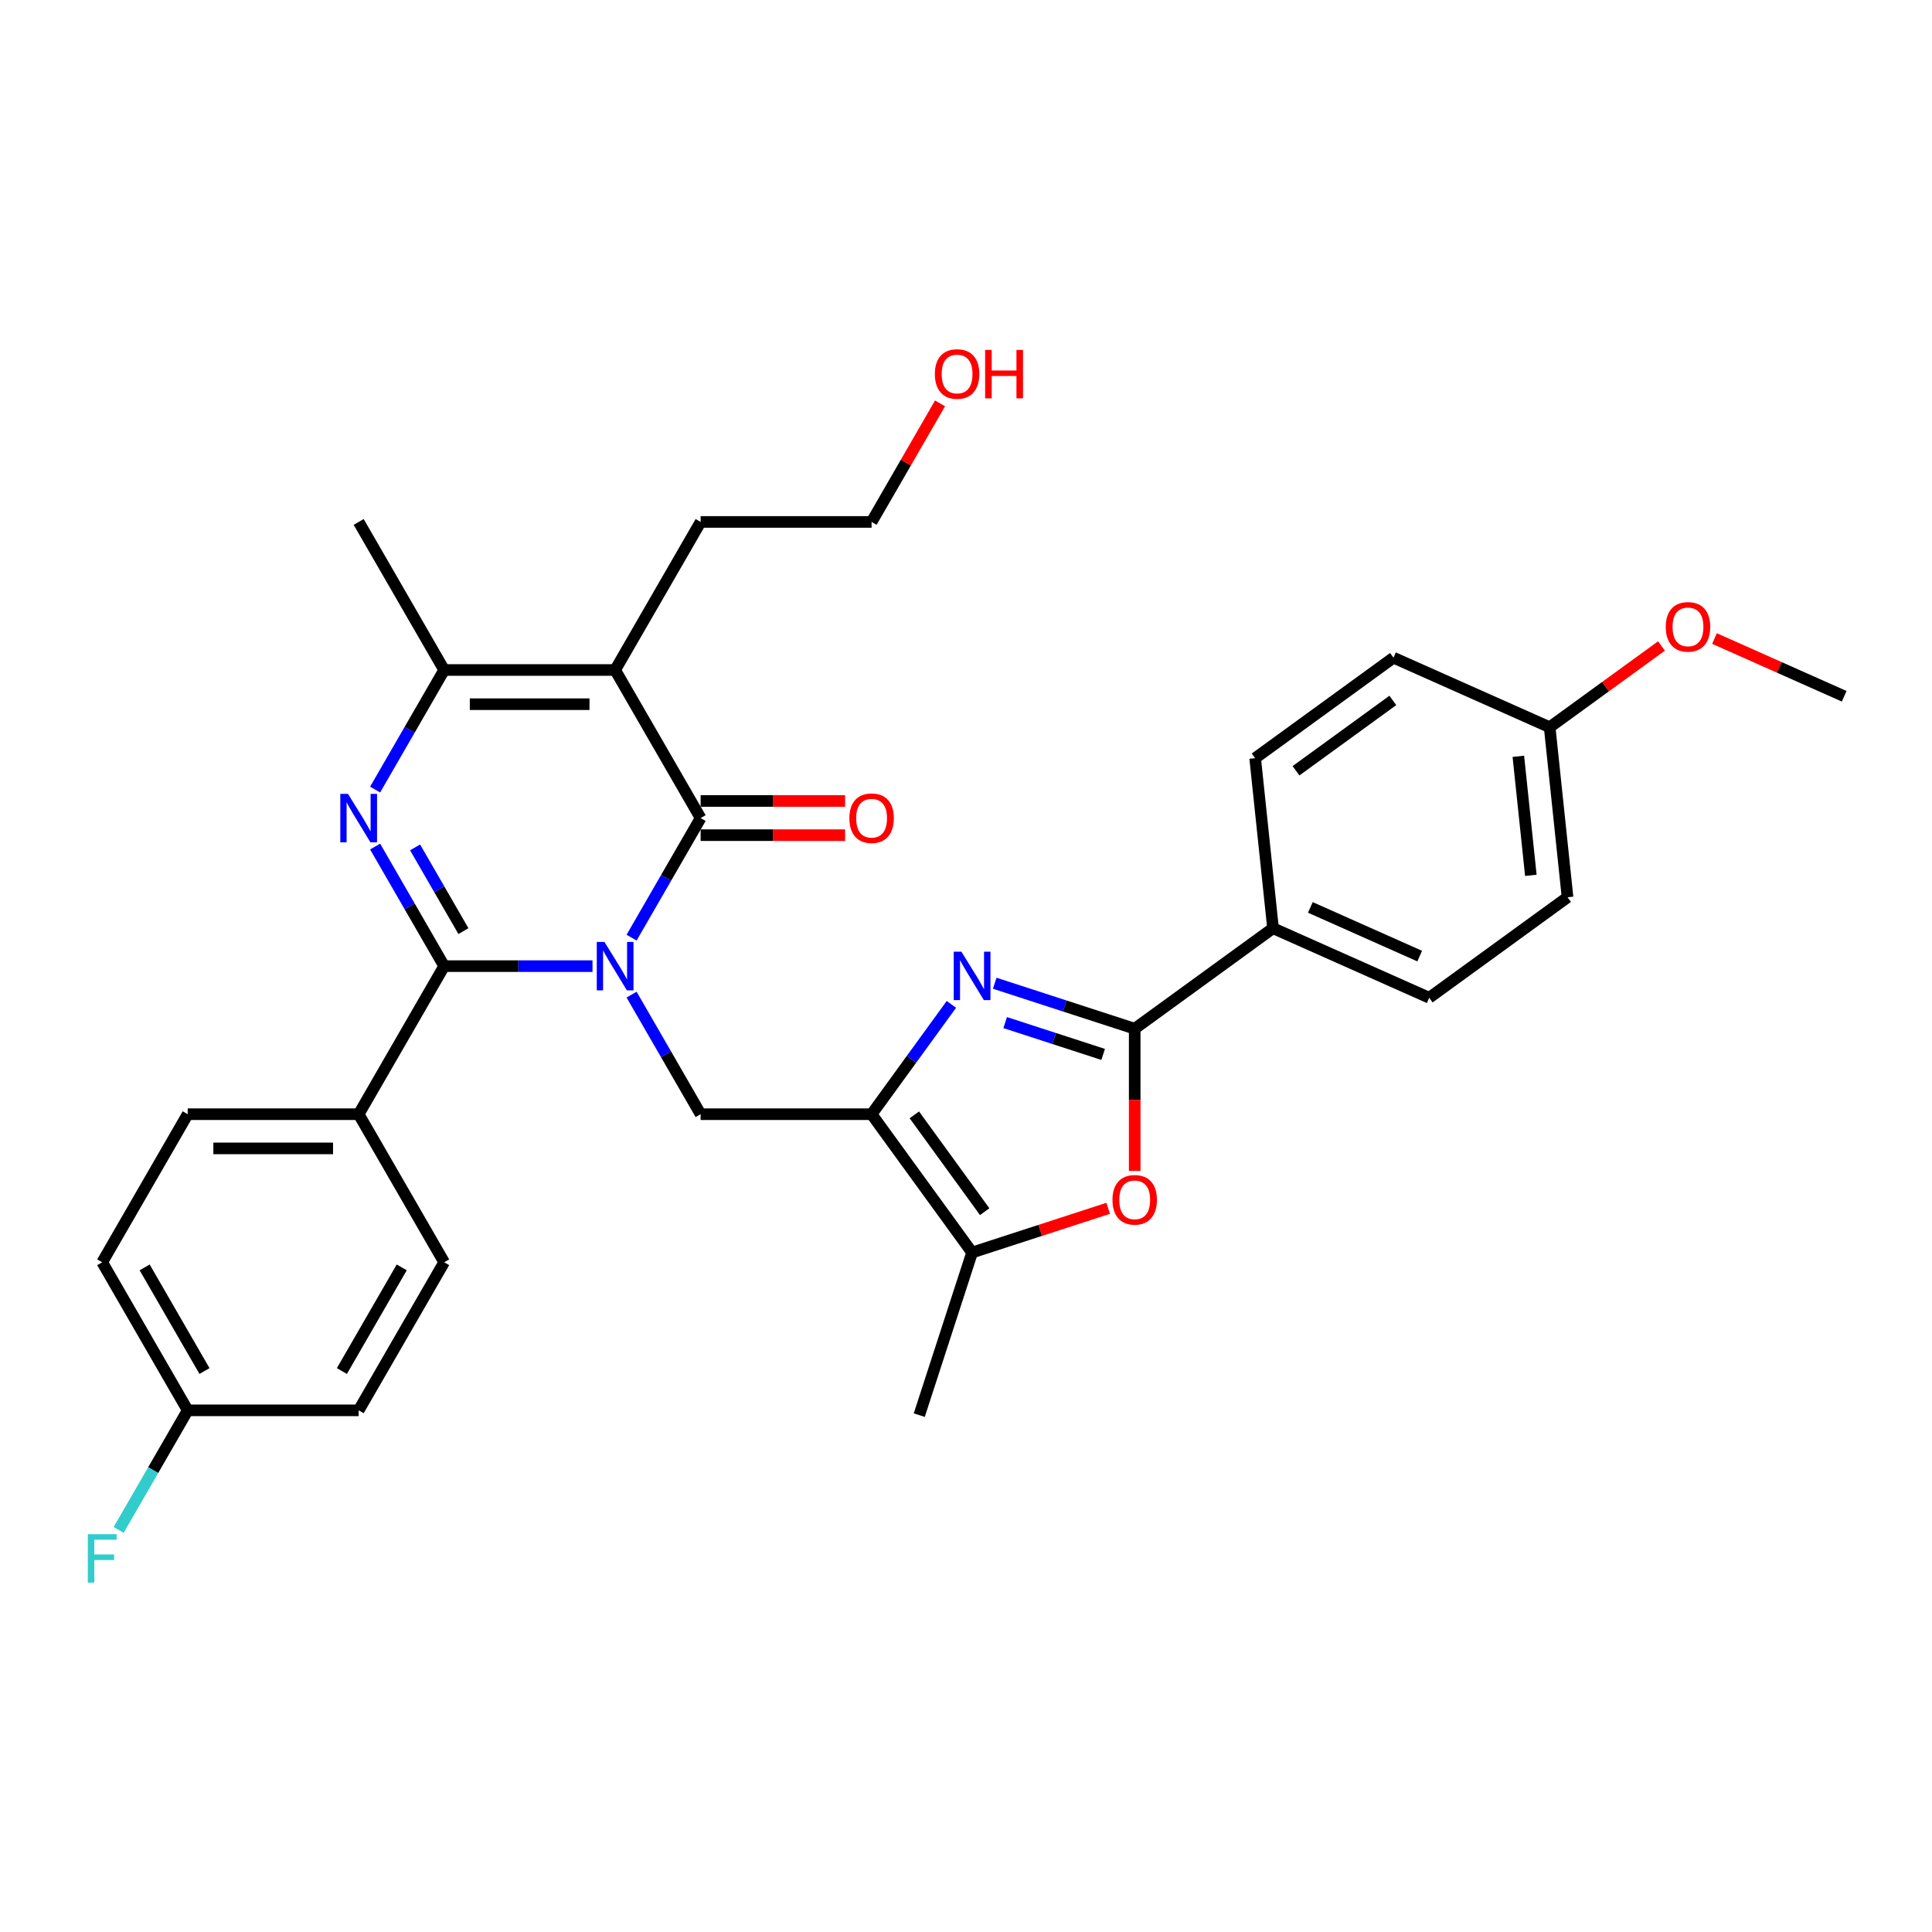 <?xml version='1.0' encoding='iso-8859-1'?>
<svg version='1.1' baseProfile='full'
              xmlns='http://www.w3.org/2000/svg'
                      xmlns:rdkit='http://www.rdkit.org/xml'
                      xmlns:xlink='http://www.w3.org/1999/xlink'
                  xml:space='preserve'
width='1000px' height='1000px' viewBox='0 0 1000 1000'>
<!-- END OF HEADER -->
<rect style='opacity:1.0;fill:#FFFFFF;stroke:none' width='1000' height='1000' x='0' y='0'> </rect>
<path class='bond-0' d='M 306.678,500.071 L 268.288,500.071' style='fill:none;fill-rule:evenodd;stroke:#0000FF;stroke-width:6px;stroke-linecap:butt;stroke-linejoin:miter;stroke-opacity:1' />
<path class='bond-0' d='M 268.288,500.071 L 229.898,500.071' style='fill:none;fill-rule:evenodd;stroke:#000000;stroke-width:6px;stroke-linecap:butt;stroke-linejoin:miter;stroke-opacity:1' />
<path class='bond-1' d='M 326.907,485.327 L 344.775,454.379' style='fill:none;fill-rule:evenodd;stroke:#0000FF;stroke-width:6px;stroke-linecap:butt;stroke-linejoin:miter;stroke-opacity:1' />
<path class='bond-1' d='M 344.775,454.379 L 362.643,423.431' style='fill:none;fill-rule:evenodd;stroke:#000000;stroke-width:6px;stroke-linecap:butt;stroke-linejoin:miter;stroke-opacity:1' />
<path class='bond-2' d='M 326.907,514.814 L 344.775,545.763' style='fill:none;fill-rule:evenodd;stroke:#0000FF;stroke-width:6px;stroke-linecap:butt;stroke-linejoin:miter;stroke-opacity:1' />
<path class='bond-2' d='M 344.775,545.763 L 362.643,576.711' style='fill:none;fill-rule:evenodd;stroke:#000000;stroke-width:6px;stroke-linecap:butt;stroke-linejoin:miter;stroke-opacity:1' />
<path class='bond-3' d='M 229.898,500.071 L 212.03,469.123' style='fill:none;fill-rule:evenodd;stroke:#000000;stroke-width:6px;stroke-linecap:butt;stroke-linejoin:miter;stroke-opacity:1' />
<path class='bond-3' d='M 212.03,469.123 L 194.162,438.174' style='fill:none;fill-rule:evenodd;stroke:#0000FF;stroke-width:6px;stroke-linecap:butt;stroke-linejoin:miter;stroke-opacity:1' />
<path class='bond-3' d='M 239.866,481.937 L 227.358,460.273' style='fill:none;fill-rule:evenodd;stroke:#000000;stroke-width:6px;stroke-linecap:butt;stroke-linejoin:miter;stroke-opacity:1' />
<path class='bond-3' d='M 227.358,460.273 L 214.851,438.609' style='fill:none;fill-rule:evenodd;stroke:#0000FF;stroke-width:6px;stroke-linecap:butt;stroke-linejoin:miter;stroke-opacity:1' />
<path class='bond-4' d='M 229.898,500.071 L 185.65,576.711' style='fill:none;fill-rule:evenodd;stroke:#000000;stroke-width:6px;stroke-linecap:butt;stroke-linejoin:miter;stroke-opacity:1' />
<path class='bond-5' d='M 362.643,423.431 L 318.395,346.791' style='fill:none;fill-rule:evenodd;stroke:#000000;stroke-width:6px;stroke-linecap:butt;stroke-linejoin:miter;stroke-opacity:1' />
<path class='bond-6' d='M 362.643,432.28 L 400.032,432.28' style='fill:none;fill-rule:evenodd;stroke:#000000;stroke-width:6px;stroke-linecap:butt;stroke-linejoin:miter;stroke-opacity:1' />
<path class='bond-6' d='M 400.032,432.28 L 437.422,432.28' style='fill:none;fill-rule:evenodd;stroke:#FF0000;stroke-width:6px;stroke-linecap:butt;stroke-linejoin:miter;stroke-opacity:1' />
<path class='bond-6' d='M 362.643,414.581 L 400.032,414.581' style='fill:none;fill-rule:evenodd;stroke:#000000;stroke-width:6px;stroke-linecap:butt;stroke-linejoin:miter;stroke-opacity:1' />
<path class='bond-6' d='M 400.032,414.581 L 437.422,414.581' style='fill:none;fill-rule:evenodd;stroke:#FF0000;stroke-width:6px;stroke-linecap:butt;stroke-linejoin:miter;stroke-opacity:1' />
<path class='bond-7' d='M 194.162,408.687 L 212.03,377.739' style='fill:none;fill-rule:evenodd;stroke:#0000FF;stroke-width:6px;stroke-linecap:butt;stroke-linejoin:miter;stroke-opacity:1' />
<path class='bond-7' d='M 212.03,377.739 L 229.898,346.791' style='fill:none;fill-rule:evenodd;stroke:#000000;stroke-width:6px;stroke-linecap:butt;stroke-linejoin:miter;stroke-opacity:1' />
<path class='bond-8' d='M 318.395,346.791 L 229.898,346.791' style='fill:none;fill-rule:evenodd;stroke:#000000;stroke-width:6px;stroke-linecap:butt;stroke-linejoin:miter;stroke-opacity:1' />
<path class='bond-8' d='M 305.12,364.49 L 243.173,364.49' style='fill:none;fill-rule:evenodd;stroke:#000000;stroke-width:6px;stroke-linecap:butt;stroke-linejoin:miter;stroke-opacity:1' />
<path class='bond-9' d='M 318.395,346.791 L 362.643,270.151' style='fill:none;fill-rule:evenodd;stroke:#000000;stroke-width:6px;stroke-linecap:butt;stroke-linejoin:miter;stroke-opacity:1' />
<path class='bond-10' d='M 451.139,576.711 L 362.643,576.711' style='fill:none;fill-rule:evenodd;stroke:#000000;stroke-width:6px;stroke-linecap:butt;stroke-linejoin:miter;stroke-opacity:1' />
<path class='bond-11' d='M 451.139,576.711 L 471.791,548.285' style='fill:none;fill-rule:evenodd;stroke:#000000;stroke-width:6px;stroke-linecap:butt;stroke-linejoin:miter;stroke-opacity:1' />
<path class='bond-11' d='M 471.791,548.285 L 492.444,519.859' style='fill:none;fill-rule:evenodd;stroke:#0000FF;stroke-width:6px;stroke-linecap:butt;stroke-linejoin:miter;stroke-opacity:1' />
<path class='bond-12' d='M 451.139,576.711 L 503.156,648.306' style='fill:none;fill-rule:evenodd;stroke:#000000;stroke-width:6px;stroke-linecap:butt;stroke-linejoin:miter;stroke-opacity:1' />
<path class='bond-12' d='M 473.26,577.047 L 509.672,627.163' style='fill:none;fill-rule:evenodd;stroke:#000000;stroke-width:6px;stroke-linecap:butt;stroke-linejoin:miter;stroke-opacity:1' />
<path class='bond-13' d='M 514.872,508.923 L 551.096,520.693' style='fill:none;fill-rule:evenodd;stroke:#0000FF;stroke-width:6px;stroke-linecap:butt;stroke-linejoin:miter;stroke-opacity:1' />
<path class='bond-13' d='M 551.096,520.693 L 587.32,532.463' style='fill:none;fill-rule:evenodd;stroke:#000000;stroke-width:6px;stroke-linecap:butt;stroke-linejoin:miter;stroke-opacity:1' />
<path class='bond-13' d='M 520.27,529.287 L 545.627,537.526' style='fill:none;fill-rule:evenodd;stroke:#0000FF;stroke-width:6px;stroke-linecap:butt;stroke-linejoin:miter;stroke-opacity:1' />
<path class='bond-13' d='M 545.627,537.526 L 570.984,545.765' style='fill:none;fill-rule:evenodd;stroke:#000000;stroke-width:6px;stroke-linecap:butt;stroke-linejoin:miter;stroke-opacity:1' />
<path class='bond-14' d='M 587.32,532.463 L 658.915,480.446' style='fill:none;fill-rule:evenodd;stroke:#000000;stroke-width:6px;stroke-linecap:butt;stroke-linejoin:miter;stroke-opacity:1' />
<path class='bond-15' d='M 587.32,532.463 L 587.32,569.268' style='fill:none;fill-rule:evenodd;stroke:#000000;stroke-width:6px;stroke-linecap:butt;stroke-linejoin:miter;stroke-opacity:1' />
<path class='bond-15' d='M 587.32,569.268 L 587.32,606.074' style='fill:none;fill-rule:evenodd;stroke:#FF0000;stroke-width:6px;stroke-linecap:butt;stroke-linejoin:miter;stroke-opacity:1' />
<path class='bond-16' d='M 229.898,346.791 L 185.65,270.151' style='fill:none;fill-rule:evenodd;stroke:#000000;stroke-width:6px;stroke-linecap:butt;stroke-linejoin:miter;stroke-opacity:1' />
<path class='bond-17' d='M 573.604,625.416 L 538.38,636.861' style='fill:none;fill-rule:evenodd;stroke:#FF0000;stroke-width:6px;stroke-linecap:butt;stroke-linejoin:miter;stroke-opacity:1' />
<path class='bond-17' d='M 538.38,636.861 L 503.156,648.306' style='fill:none;fill-rule:evenodd;stroke:#000000;stroke-width:6px;stroke-linecap:butt;stroke-linejoin:miter;stroke-opacity:1' />
<path class='bond-18' d='M 503.156,648.306 L 475.809,732.471' style='fill:none;fill-rule:evenodd;stroke:#000000;stroke-width:6px;stroke-linecap:butt;stroke-linejoin:miter;stroke-opacity:1' />
<path class='bond-19' d='M 185.65,576.711 L 97.154,576.711' style='fill:none;fill-rule:evenodd;stroke:#000000;stroke-width:6px;stroke-linecap:butt;stroke-linejoin:miter;stroke-opacity:1' />
<path class='bond-19' d='M 172.376,594.41 L 110.428,594.41' style='fill:none;fill-rule:evenodd;stroke:#000000;stroke-width:6px;stroke-linecap:butt;stroke-linejoin:miter;stroke-opacity:1' />
<path class='bond-20' d='M 185.65,576.711 L 229.898,653.351' style='fill:none;fill-rule:evenodd;stroke:#000000;stroke-width:6px;stroke-linecap:butt;stroke-linejoin:miter;stroke-opacity:1' />
<path class='bond-21' d='M 658.915,480.446 L 739.761,516.441' style='fill:none;fill-rule:evenodd;stroke:#000000;stroke-width:6px;stroke-linecap:butt;stroke-linejoin:miter;stroke-opacity:1' />
<path class='bond-21' d='M 678.241,469.676 L 734.833,494.872' style='fill:none;fill-rule:evenodd;stroke:#000000;stroke-width:6px;stroke-linecap:butt;stroke-linejoin:miter;stroke-opacity:1' />
<path class='bond-22' d='M 658.915,480.446 L 649.665,392.434' style='fill:none;fill-rule:evenodd;stroke:#000000;stroke-width:6px;stroke-linecap:butt;stroke-linejoin:miter;stroke-opacity:1' />
<path class='bond-23' d='M 97.154,576.711 L 52.906,653.351' style='fill:none;fill-rule:evenodd;stroke:#000000;stroke-width:6px;stroke-linecap:butt;stroke-linejoin:miter;stroke-opacity:1' />
<path class='bond-24' d='M 229.898,653.351 L 185.65,729.991' style='fill:none;fill-rule:evenodd;stroke:#000000;stroke-width:6px;stroke-linecap:butt;stroke-linejoin:miter;stroke-opacity:1' />
<path class='bond-24' d='M 207.933,655.997 L 176.959,709.645' style='fill:none;fill-rule:evenodd;stroke:#000000;stroke-width:6px;stroke-linecap:butt;stroke-linejoin:miter;stroke-opacity:1' />
<path class='bond-25' d='M 739.761,516.441 L 811.356,464.424' style='fill:none;fill-rule:evenodd;stroke:#000000;stroke-width:6px;stroke-linecap:butt;stroke-linejoin:miter;stroke-opacity:1' />
<path class='bond-26' d='M 649.665,392.434 L 721.26,340.418' style='fill:none;fill-rule:evenodd;stroke:#000000;stroke-width:6px;stroke-linecap:butt;stroke-linejoin:miter;stroke-opacity:1' />
<path class='bond-26' d='M 670.808,398.951 L 720.924,362.539' style='fill:none;fill-rule:evenodd;stroke:#000000;stroke-width:6px;stroke-linecap:butt;stroke-linejoin:miter;stroke-opacity:1' />
<path class='bond-27' d='M 362.643,270.151 L 451.139,270.151' style='fill:none;fill-rule:evenodd;stroke:#000000;stroke-width:6px;stroke-linecap:butt;stroke-linejoin:miter;stroke-opacity:1' />
<path class='bond-28' d='M 97.154,729.991 L 185.65,729.991' style='fill:none;fill-rule:evenodd;stroke:#000000;stroke-width:6px;stroke-linecap:butt;stroke-linejoin:miter;stroke-opacity:1' />
<path class='bond-29' d='M 97.154,729.991 L 79.286,760.939' style='fill:none;fill-rule:evenodd;stroke:#000000;stroke-width:6px;stroke-linecap:butt;stroke-linejoin:miter;stroke-opacity:1' />
<path class='bond-29' d='M 79.286,760.939 L 61.418,791.887' style='fill:none;fill-rule:evenodd;stroke:#33CCCC;stroke-width:6px;stroke-linecap:butt;stroke-linejoin:miter;stroke-opacity:1' />
<path class='bond-30' d='M 97.154,729.991 L 52.906,653.351' style='fill:none;fill-rule:evenodd;stroke:#000000;stroke-width:6px;stroke-linecap:butt;stroke-linejoin:miter;stroke-opacity:1' />
<path class='bond-30' d='M 105.845,709.645 L 74.871,655.997' style='fill:none;fill-rule:evenodd;stroke:#000000;stroke-width:6px;stroke-linecap:butt;stroke-linejoin:miter;stroke-opacity:1' />
<path class='bond-31' d='M 802.105,376.412 L 721.26,340.418' style='fill:none;fill-rule:evenodd;stroke:#000000;stroke-width:6px;stroke-linecap:butt;stroke-linejoin:miter;stroke-opacity:1' />
<path class='bond-32' d='M 802.105,376.412 L 831.044,355.387' style='fill:none;fill-rule:evenodd;stroke:#000000;stroke-width:6px;stroke-linecap:butt;stroke-linejoin:miter;stroke-opacity:1' />
<path class='bond-32' d='M 831.044,355.387 L 859.983,334.362' style='fill:none;fill-rule:evenodd;stroke:#FF0000;stroke-width:6px;stroke-linecap:butt;stroke-linejoin:miter;stroke-opacity:1' />
<path class='bond-33' d='M 802.105,376.412 L 811.356,464.424' style='fill:none;fill-rule:evenodd;stroke:#000000;stroke-width:6px;stroke-linecap:butt;stroke-linejoin:miter;stroke-opacity:1' />
<path class='bond-33' d='M 785.891,391.464 L 792.366,453.072' style='fill:none;fill-rule:evenodd;stroke:#000000;stroke-width:6px;stroke-linecap:butt;stroke-linejoin:miter;stroke-opacity:1' />
<path class='bond-34' d='M 887.417,330.503 L 920.981,345.447' style='fill:none;fill-rule:evenodd;stroke:#FF0000;stroke-width:6px;stroke-linecap:butt;stroke-linejoin:miter;stroke-opacity:1' />
<path class='bond-34' d='M 920.981,345.447 L 954.545,360.39' style='fill:none;fill-rule:evenodd;stroke:#000000;stroke-width:6px;stroke-linecap:butt;stroke-linejoin:miter;stroke-opacity:1' />
<path class='bond-35' d='M 486.568,208.785 L 468.854,239.468' style='fill:none;fill-rule:evenodd;stroke:#FF0000;stroke-width:6px;stroke-linecap:butt;stroke-linejoin:miter;stroke-opacity:1' />
<path class='bond-35' d='M 468.854,239.468 L 451.139,270.151' style='fill:none;fill-rule:evenodd;stroke:#000000;stroke-width:6px;stroke-linecap:butt;stroke-linejoin:miter;stroke-opacity:1' />
<path  class='atom-0' d='M 312.855 487.54
L 321.067 500.814
Q 321.881 502.124, 323.191 504.496
Q 324.501 506.867, 324.572 507.009
L 324.572 487.54
L 327.899 487.54
L 327.899 512.602
L 324.465 512.602
L 315.651 498.088
Q 314.625 496.389, 313.527 494.442
Q 312.465 492.496, 312.147 491.894
L 312.147 512.602
L 308.89 512.602
L 308.89 487.54
L 312.855 487.54
' fill='#0000FF'/>
<path  class='atom-3' d='M 180.11 410.9
L 188.323 424.174
Q 189.137 425.484, 190.447 427.856
Q 191.756 430.227, 191.827 430.369
L 191.827 410.9
L 195.155 410.9
L 195.155 435.962
L 191.721 435.962
L 182.907 421.449
Q 181.88 419.749, 180.783 417.802
Q 179.721 415.856, 179.402 415.254
L 179.402 435.962
L 176.146 435.962
L 176.146 410.9
L 180.11 410.9
' fill='#0000FF'/>
<path  class='atom-6' d='M 497.616 492.585
L 505.828 505.859
Q 506.642 507.169, 507.952 509.541
Q 509.262 511.912, 509.333 512.054
L 509.333 492.585
L 512.66 492.585
L 512.66 517.647
L 509.226 517.647
L 500.412 503.134
Q 499.386 501.434, 498.288 499.487
Q 497.226 497.541, 496.908 496.939
L 496.908 517.647
L 493.651 517.647
L 493.651 492.585
L 497.616 492.585
' fill='#0000FF'/>
<path  class='atom-10' d='M 575.816 621.03
Q 575.816 615.012, 578.789 611.649
Q 581.763 608.286, 587.32 608.286
Q 592.878 608.286, 595.851 611.649
Q 598.825 615.012, 598.825 621.03
Q 598.825 627.118, 595.816 630.587
Q 592.807 634.021, 587.32 634.021
Q 581.798 634.021, 578.789 630.587
Q 575.816 627.154, 575.816 621.03
M 587.32 631.189
Q 591.143 631.189, 593.197 628.64
Q 595.285 626.056, 595.285 621.03
Q 595.285 616.109, 593.197 613.631
Q 591.143 611.118, 587.32 611.118
Q 583.497 611.118, 581.409 613.596
Q 579.356 616.074, 579.356 621.03
Q 579.356 626.092, 581.409 628.64
Q 583.497 631.189, 587.32 631.189
' fill='#FF0000'/>
<path  class='atom-14' d='M 439.634 423.502
Q 439.634 417.484, 442.608 414.121
Q 445.581 410.758, 451.139 410.758
Q 456.696 410.758, 459.67 414.121
Q 462.643 417.484, 462.643 423.502
Q 462.643 429.59, 459.634 433.059
Q 456.626 436.493, 451.139 436.493
Q 445.617 436.493, 442.608 433.059
Q 439.634 429.626, 439.634 423.502
M 451.139 433.661
Q 454.962 433.661, 457.015 431.112
Q 459.103 428.528, 459.103 423.502
Q 459.103 418.581, 457.015 416.103
Q 454.962 413.59, 451.139 413.59
Q 447.316 413.59, 445.227 416.068
Q 443.174 418.546, 443.174 423.502
Q 443.174 428.564, 445.227 431.112
Q 447.316 433.661, 451.139 433.661
' fill='#FF0000'/>
<path  class='atom-27' d='M 45.455 794.1
L 60.357 794.1
L 60.357 796.967
L 48.817 796.967
L 48.817 804.578
L 59.083 804.578
L 59.083 807.48
L 48.817 807.48
L 48.817 819.162
L 45.455 819.162
L 45.455 794.1
' fill='#33CCCC'/>
<path  class='atom-29' d='M 862.196 324.466
Q 862.196 318.449, 865.169 315.086
Q 868.143 311.723, 873.7 311.723
Q 879.258 311.723, 882.231 315.086
Q 885.205 318.449, 885.205 324.466
Q 885.205 330.555, 882.196 334.024
Q 879.187 337.458, 873.7 337.458
Q 868.178 337.458, 865.169 334.024
Q 862.196 330.59, 862.196 324.466
M 873.7 334.626
Q 877.523 334.626, 879.576 332.077
Q 881.665 329.493, 881.665 324.466
Q 881.665 319.546, 879.576 317.068
Q 877.523 314.555, 873.7 314.555
Q 869.877 314.555, 867.789 317.033
Q 865.735 319.511, 865.735 324.466
Q 865.735 329.528, 867.789 332.077
Q 869.877 334.626, 873.7 334.626
' fill='#FF0000'/>
<path  class='atom-30' d='M 483.882 193.582
Q 483.882 187.564, 486.856 184.201
Q 489.829 180.838, 495.387 180.838
Q 500.944 180.838, 503.918 184.201
Q 506.891 187.564, 506.891 193.582
Q 506.891 199.67, 503.883 203.139
Q 500.874 206.573, 495.387 206.573
Q 489.865 206.573, 486.856 203.139
Q 483.882 199.706, 483.882 193.582
M 495.387 203.741
Q 499.21 203.741, 501.263 201.192
Q 503.352 198.608, 503.352 193.582
Q 503.352 188.661, 501.263 186.183
Q 499.21 183.67, 495.387 183.67
Q 491.564 183.67, 489.475 186.148
Q 487.422 188.626, 487.422 193.582
Q 487.422 198.644, 489.475 201.192
Q 491.564 203.741, 495.387 203.741
' fill='#FF0000'/>
<path  class='atom-30' d='M 509.9 181.122
L 513.299 181.122
L 513.299 191.776
L 526.113 191.776
L 526.113 181.122
L 529.511 181.122
L 529.511 206.184
L 526.113 206.184
L 526.113 194.608
L 513.299 194.608
L 513.299 206.184
L 509.9 206.184
L 509.9 181.122
' fill='#FF0000'/>
</svg>
